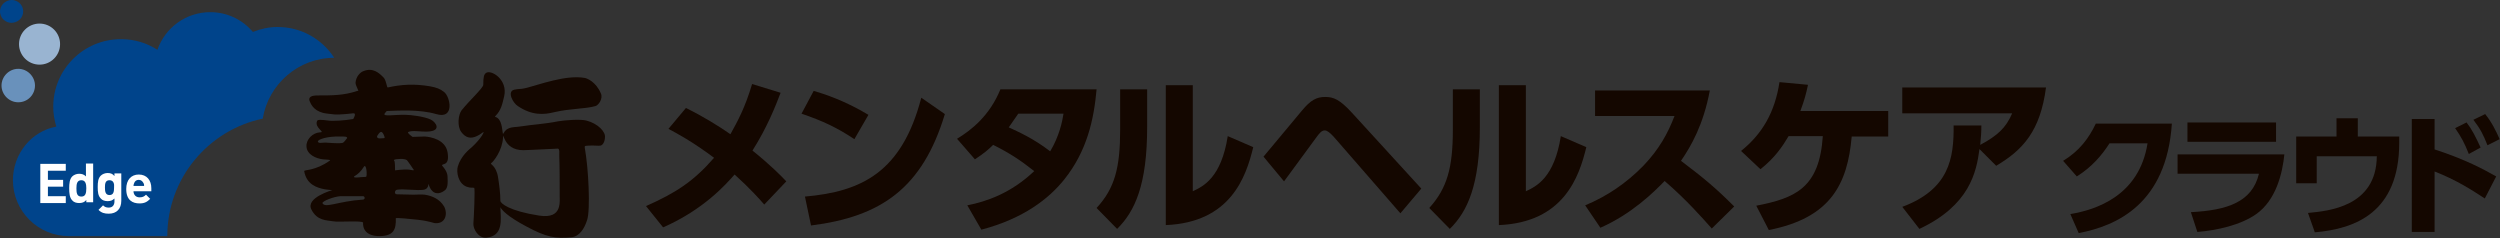 <?xml version="1.0" encoding="utf-8"?>
<!-- Generator: Adobe Illustrator 23.0.1, SVG Export Plug-In . SVG Version: 6.00 Build 0)  -->
<svg version="1.1" id="レイヤー_1" xmlns="http://www.w3.org/2000/svg" xmlns:xlink="http://www.w3.org/1999/xlink" x="0px"
	 y="0px" width="657.5px" height="62.6px" viewBox="0 0 657.5 62.6" style="enable-background:new 0 0 657.5 62.6;"
	 xml:space="preserve">
<rect x="0" y="0" width="657.5" height="62.6" fill="#333333" stroke="none"/>
<style type="text/css">
	.st0{fill:#00448B;}
	.st1{fill:#6991BB;}
	.st2{fill:#99B4D1;}
	.st3{fill:#FFFFFF;}
	.st4{fill:#140700;}
</style>
<title>kintai_cloud</title>
<g>
	<g>
		<g>
			<g>
				<path class="st0" d="M6.1,3c0-1.7-1.4-3-3-3C1.4,0,0,1.4,0,3c0,1.7,1.4,3,3,3C4.7,6,6.1,4.7,6.1,3z"/>
				<path class="st1" d="M9.2,22.5c0-2.4-2-4.4-4.4-4.4c-2.4,0-4.4,2-4.4,4.4c0,2.4,2,4.4,4.4,4.4C7.3,26.9,9.2,24.9,9.2,22.5z"/>
				<circle class="st2" cx="10.4" cy="11.6" r="5.4"/>
				<path class="st0" d="M69.1,31.2c1.5-9.1,9.4-16,18.8-16c-3.2-4.9-8.6-8.1-14.9-8.1c-2.3,0-4.5,0.5-6.5,1.3
					c-2.7-3.2-6.7-5.2-11.2-5.2c-6.4,0-11.9,4.1-13.9,9.9c-2.8-1.8-6-2.8-9.6-2.8c-9.8,0-17.8,7.9-17.8,17.8c0,1.8,0.3,3.5,0.8,5.2
					C8.3,34.5,3.4,40.4,3.4,47.4c0,8.1,6.6,14.7,14.7,14.7H44C44,46.9,54.8,34.2,69.1,31.2z"/>
			</g>
		</g>
		<g>
			<path class="st3" d="M10.6,53.3V43.1h6.7v1.8h-4.7v2.4h4v1.8h-4v2.5h4.7v1.8H10.6z"/>
			<path class="st3" d="M22.7,53.3v-0.7c-0.5,0.6-1.1,0.8-1.9,0.8c-0.7,0-1.4-0.2-1.8-0.7c-0.7-0.7-0.8-1.9-0.8-3.2
				c0-1.2,0.1-2.4,0.8-3.1c0.4-0.4,1.1-0.7,1.8-0.7c0.8,0,1.3,0.2,1.8,0.7v-3.4h1.9v10.2H22.7z M21.4,47.4c-1.1,0-1.3,0.9-1.3,2.1
				c0,1.2,0.1,2.2,1.3,2.2c1.1,0,1.3-0.9,1.3-2.2C22.7,48.4,22.5,47.4,21.4,47.4z"/>
			<path class="st3" d="M28.6,56.2c-1.1,0-1.9-0.2-2.7-1l1.2-1.2c0.4,0.4,0.8,0.6,1.5,0.6c1.1,0,1.5-0.8,1.5-1.6v-0.8
				c-0.5,0.5-1,0.7-1.8,0.7c-0.7,0-1.4-0.2-1.8-0.7c-0.7-0.7-0.8-1.7-0.8-3c0-1.3,0.1-2.3,0.8-3c0.4-0.4,1.1-0.7,1.8-0.7
				c0.8,0,1.3,0.2,1.8,0.8v-0.7h1.8v7.2C31.9,54.9,30.7,56.2,28.6,56.2z M28.8,47.4c-1.1,0-1.2,0.9-1.2,1.9c0,1,0.1,2,1.2,2
				c1.1,0,1.2-1,1.2-2C30.1,48.4,29.9,47.4,28.8,47.4z"/>
			<path class="st3" d="M35.1,50.2c0,1,0.6,1.7,1.6,1.7c0.8,0,1.2-0.2,1.7-0.7l1.1,1.1c-0.8,0.8-1.5,1.2-2.8,1.2
				c-1.8,0-3.5-0.8-3.5-3.8c0-2.4,1.3-3.8,3.3-3.8c2.1,0,3.3,1.5,3.3,3.6v0.8H35.1z M37.7,48.1c-0.2-0.4-0.6-0.8-1.2-0.8
				c-0.6,0-1,0.3-1.2,0.8c-0.1,0.3-0.2,0.5-0.2,0.8h2.8C37.9,48.6,37.9,48.4,37.7,48.1z"/>
		</g>
	</g>
	<g>
		<g>
			<path class="st4" d="M101.7,29.2c2.9-0.1,8.6-0.5,13,0.8c5,1.5,3.7-4.6,2.1-5.8c-1-0.8-2-1.2-3.7-1.5c-4.1-0.7-7.5-0.5-11.1,0.3
				c-0.3,0.1-0.4-2-1.2-2.7c-1.1-1.1-2.7-2.6-5.2-1.6c-0.9,0.3-2,1.5-2.1,3.1c0,0.5,0.6,1.6,0.5,1.5c0.5,0.8,0,0.6,0,0.6
				c-3.5,1.2-6.7,1.2-10.2,1.2c-1,0-2.8,0-2.4,1.4c0.3,0.7,0.9,2.5,3.6,3.2c0.8,0.2,2.3,0.3,3,0.4c1.7,0.1,4.9-0.3,4.9-0.3
				c1-0.1,0,1.5,0,1.5c-2.2,0.4-5.5,0.6-6.6,0.4c-1.6-0.2-2.8-0.3-2.9,0.1c-0.8,1.8,2.3,3,0.8,3c-2,0.1-3.7,1.9-3.6,3.7
				c0.1,2.2,2.6,3.2,4.3,3.4c1.2,0.1,2.1,0.1,1.9,0.3c-3.9,2.8-6.8,2.4-6.8,2.8c0.6,3.5,3.3,4.4,5.5,4.8c1.3,0.2,1.9,0.2,1.9,0.2
				s-7.1,2-5.5,5.1c1.5,3,4,2.8,5.7,3.1c1.3,0.3,8-0.3,7.9,0.4c0,0-0.5,3.6,4.5,3.5c3.5-0.1,4.2-1.7,4.1-4.7c0-0.2,4,0.2,5.8,0.4
				c3.4,0.4,4,0.9,4.7,0.9c2.6,0.1,3.2-2.5,2.2-4.4c-1.2-2-3.2-2.8-5.1-3.1c-1-0.1-1.9,0-3,0c-1.4,0-2.9-0.1-4.3-0.1
				c-0.8,0-0.6-1.1,0-1.2c1.8-0.3,5.3,0.3,7.1,0c1.7-0.4,0.9-2.3,1.3-1.2c1,2.8,2.9,2.3,4,1.5c1-0.6,1-1.9,0.9-3.9
				c-0.1-1.4-1.4-2.7-1.4-2.7c-0.3-0.8,2.1,0.4,1.4-3.6c-0.6-3.3-4.4-4-6-4.1c-0.3,0-3.2,0.1-3.2,0.1s-1.6-1.1-1.1-1.3
				c1.2-0.5,3,0,5.2-0.1c3.6-0.2,2.1-2.5,0.6-3.2c-1.8-0.8-5.3-1.2-6.5-1.2c-3.1-0.1-6.2,0.6-5.5-0.4L101.7,29.2z M85.6,37.5
				c-1,0-1.9,0.3-2-0.3c0-0.5,2.3-1.4,6-1.3c1,0,1.7,0,1.7,0.4c-0.4,0.5-0.8,1.2-1.3,1.3C88.6,37.8,86.3,37.5,85.6,37.5z M95.4,52.5
				c-6.4,0.4-10,2.4-10.6,0.9c0.1-0.6,3.1-1.7,4.7-1.8c0.9,0,6,0,6,0C96,51.6,96.1,52.5,95.4,52.5z M96.3,46.5c0,0-1,0.1-1.6,0.1
				c0.4,0-2.8,0.4-1.1-0.5c0.5-0.3,1.4-1.1,2-2.1C96.4,42.6,96.6,46.3,96.3,46.5z M105.8,41.8c0.2,0,0.9,0.1,1.2,0.3
				c0.3,0.3,1.7,2.4,1.7,2.4c0.5,0.5-0.5,0.2-1.2,0.1c-1.5-0.1-3.6,0.2-3.6,0.2c0-0.5,0-2.3-0.2-2.5
				C103.1,41.8,105.4,41.8,105.8,41.8z M99.9,36.4c-0.7,0-0.9-0.4-0.6-0.8c0.7-1.1,1.2-1.4,1.8,0.3C101.3,36.5,101,36.3,99.9,36.4z"
				/>
			<path class="st4" d="M154.2,31.7c-1.6-0.4-5.7-0.1-7.4,0.2c-3.4,0.7-7.1,0.9-9.5,1.3c-1.8,0.3-2.5,0.1-3.6,0.6
				c-1.6,0.7-1.3,2.6-1.6,0.3c-0.5-4.1-2.4-3-1.8-3.6c1.5-1.5,1.8-3.1,2.3-5.2c1-4.4-3.5-7.1-4.8-6.1c-0.5,0.4-0.7,0.9-0.7,3.1
				c0,0.8-3.6,4.1-5.7,6.7c-0.9,1.2-1.2,4.2-0.1,5.7c1.1,1.5,2.7,2.4,5.7,0.1c0.6-0.5-0.3,1.5-2.9,3.9c-0.6,0.5-2.9,2.3-3.7,5.1
				c-0.4,1.3,0,4.4,2.3,5.3c1.1,0.4,1.6,0.2,2,0.3c0.3,0.1-0.1,8.2-0.2,9.4c-0.1,1.4,1.3,3.9,3.4,3.7c4.6-0.4,3.8-4.9,3.7-8
				c0.3,0.6,1.6,2.3,6.9,5.1c5.2,2.8,7.6,3.2,11.8,2.8c2.1-0.2,3.4-2.3,4.1-4.5c0.9-2.6,0.4-13.5-0.6-19c-0.1-0.7,0.2-0.5,1-0.6
				c1.3-0.1,2.5,0.1,3.1,0c0.7-0.1,1.2-1.2,1.2-2.2C159.3,34.7,157.3,32.5,154.2,31.7z M141.8,56.7c-7.8-1.2-10.2-3.2-10.2-3.9
				c0-1.9-0.3-4.2-0.6-6.1c-0.5-3.3-2.3-3.5-1.8-3.8c0.6-0.4,2.9-3.3,3.1-6.7c0.1-2.1-0.1,3.3,5.3,3.3c0.9,0,2.2-0.1,8.9-0.4
				c0.9-0.2,0.5,1.4,0.6,2.3c0.1,2.1,0.1,7.9,0.1,9.6C147.1,52.7,148.2,57.7,141.8,56.7z"/>
			<path class="st4" d="M136.2,27.9c3.7,2.5,6.8,2.3,9.6,1.6c4.3-1,7.9-0.8,10.8-1.6c0.8-0.2,2.1-2,1.4-3.4c-1.3-3-3.6-3.9-4.2-4
				c-5-0.9-12,1.8-15.7,2.7c-1.2,0.3-1.6,0.1-2.9,0.4C133.3,24.1,134.9,27.1,136.2,27.9z"/>
		</g>
		<g>
			<g>
				<path class="st4" d="M180.4,28.4c4.5,2.2,8.7,4.8,11.7,6.9c1.9-3.4,3.9-7.1,5.7-13.2l7.5,2.3c-1.4,3.7-3.6,9.2-7.4,15.2
					c4.5,3.6,7.6,6.7,8.9,8.1l-5.8,6.1c-1.2-1.4-3.9-4.4-7.8-7.9c-2.3,2.6-8.1,9.2-18.8,13.9l-4.5-5.6c7.9-3.5,12.5-6.5,17.9-12.7
					c-5.9-4.4-9.9-6.5-12-7.6L180.4,28.4z"/>
				<path class="st4" d="M224.7,36.6c-4.5-3-8.3-4.8-13.9-6.7l3.2-6c2.4,0.7,7.9,2.4,14.4,6.3L224.7,36.6z M211.7,51.7
					c14.9-1.3,25.5-6.4,30.6-26l6.2,4.3c-5.9,19.5-16.8,27-35.2,29.3L211.7,51.7z"/>
				<path class="st4" d="M251.7,36.5c3.8-2.3,8.6-6.1,11.4-13h25.3c-0.7,7.9-2.5,16.2-8.5,23.7c-4,5-10.7,10.3-21.8,13.2l-3.7-6.4
					c5.1-1,11.5-3.2,17.6-9c-3.8-3-6.6-4.8-10.8-6.9c-1.2,1.2-2.5,2.3-4.8,3.8L251.7,36.5z M267.8,29.9c-0.8,1.2-1.2,1.7-2.5,3.6
					c2.4,1.1,6.5,2.9,10.9,6.3c2.4-4,3.2-7.9,3.5-9.9H267.8z"/>
				<path class="st4" d="M301.7,33.5c0,15-3.2,22.1-7.9,26.7l-5.4-5.5c4.8-5.2,6.2-10.6,6.2-20.6V23.5h7.1V33.5z M313.7,50.3
					c2.8-1.3,7.5-3.6,9.2-14.5l6.7,2.9c-1.9,7.9-6,19.8-23,20.5V22.4h7.1V50.3z"/>
				<path class="st4" d="M332.3,41.2c1.6-1.9,8.7-10.4,10.1-12.1c2.3-2.8,3.9-3.6,6.1-3.6c2.2,0,3.8,0.6,7.1,4.2l18.2,19.9l-5.5,6.5
					L350.8,36c-1.1-1.2-1.8-1.7-2.4-1.7c-0.8,0-1.4,0.7-2.4,2.1c-1.3,1.8-7.1,9.7-8.3,11.3L332.3,41.2z"/>
				<path class="st4" d="M389.2,33.5c0,15-3.2,22.1-7.9,26.7l-5.4-5.5c4.7-5.2,6.2-10.6,6.2-20.6V23.5h7.1V33.5z M401.3,50.3
					c2.8-1.3,7.5-3.6,9.2-14.5l6.7,2.9c-1.9,7.9-6,19.8-23,20.5V22.4h7.1V50.3z"/>
				<path class="st4" d="M449.7,23.7c-1.7,9.2-5,14.8-7.6,18.6c5.8,4.4,8.9,6.9,14,12l-5.9,5.8c-2.5-2.8-6.6-7.5-12.4-12.5
					c-2.8,2.9-8.7,8.7-16.9,12.3l-4-5.9c5.8-2.4,10.9-5.9,15.3-10.4c4.1-4.3,6.4-8.4,8.2-13.1h-20.9v-6.7H449.7z"/>
				<path class="st4" d="M461.9,54.1c10.3-2,16.6-4.7,17.5-18.3h-9c-1.6,2.7-3.6,5.7-7.4,8.7l-5.1-4.8c5.6-4.5,8.9-10.2,10.1-18.1
					l7.5,0.7c-0.5,2.4-0.9,3.9-2,6.9h23.1v6.7h-9.6c-1.1,12.5-5.5,21.4-21.8,24.6L461.9,54.1z"/>
				<path class="st4" d="M500.3,54.4c12.3-4.6,13.6-12.7,13.5-21.4h7.3c0,1.8-0.1,3-0.3,5.1c4.5-2.4,6.8-4.5,8.4-8.3h-28.9V23h37.8
					c-1.5,11.4-6,16.4-13.1,20.6l-4.4-4.4c-0.8,6.1-2.6,14.8-15.8,21L500.3,54.4z"/>
			</g>
			<g>
				<path class="st4" d="M544.5,56.3c6.6-1.1,18.1-4.7,20.3-18.6h-10c-2,3.1-4.6,6.2-8.6,8.7l-3.6-4.1c4.3-2.6,6.8-6,8.6-9.8h20
					c-1.4,21.1-14.5,26.9-24.5,28.8L544.5,56.3z"/>
				<path class="st4" d="M600.8,40.5c-0.5,5.1-2.2,12.1-7.4,15.8c-4.1,2.9-10.4,4.3-15.5,4.7l-1.7-5.2c9.5-0.5,16.1-2.6,17.9-10.1
					h-21.4v-5.1H600.8z M598.6,32.2v5.1h-23.3v-5.1H598.6z"/>
				<path class="st4" d="M631,35.9v1.6c0,18.5-11.7,22.7-22.2,23.6L607,56c5.3-0.5,18-1.6,18.1-14.9h-15.8v7.1h-5.4V35.9h10.6v-4.8
					h5.6v4.8H631z"/>
				<path class="st4" d="M653.5,52.2c-3.8-2.5-7.6-4.9-13.2-7.1V61h-6V31.3h6v8c8.1,2.6,13.2,5.4,16.2,7.1L653.5,52.2z M648.7,32.2
					c1.4,1.8,2.3,3.6,3.7,6.6l-3.1,1.7c-1.1-2.8-2-4.5-3.6-6.8L648.7,32.2z M653.6,30c1.7,2.1,2.9,4.5,3.8,6.6l-3.2,1.6
					c-1.1-2.8-1.8-4.2-3.7-6.7L653.6,30z"/>
			</g>
		</g>
	</g>
</g>
</svg>
